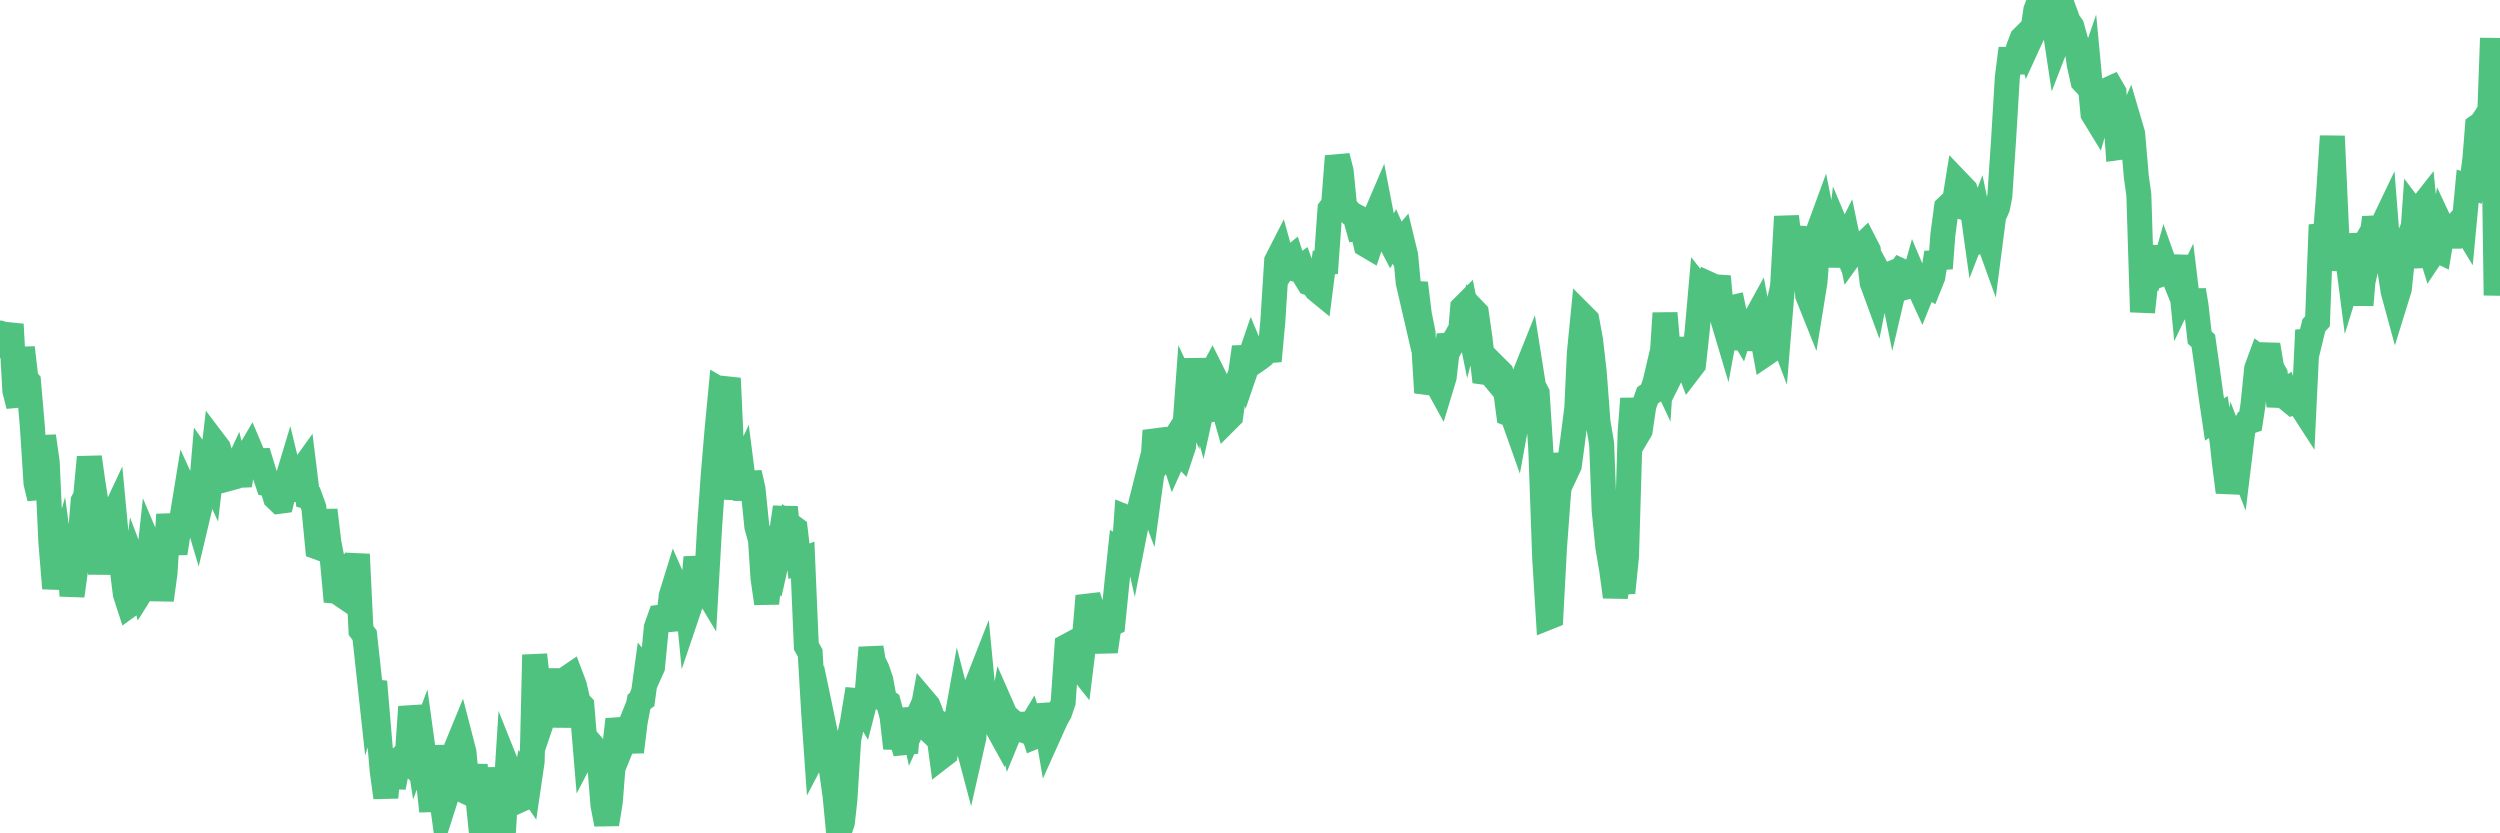 <?xml version="1.0"?><svg width="150px" height="50px" xmlns="http://www.w3.org/2000/svg" xmlns:xlink="http://www.w3.org/1999/xlink"> <polyline fill="none" stroke="#4fc280" stroke-width="1.5px" stroke-linecap="round" stroke-miterlimit="5" points="0.00,19.98 0.22,20.46 0.45,20.31 0.67,19.46 0.89,23.44 1.12,24.35 1.34,20.86 1.56,22.74 1.71,22.91 1.94,25.56 2.16,28.98 2.38,29.90 2.61,26.17 2.83,27.71 3.05,32.50 3.28,35.30 3.42,34.38 3.65,33.55 3.87,35.19 4.09,32.22 4.32,35.75 4.54,34.14 4.76,32.92 4.99,30.06 5.14,29.78 5.36,27.43 5.58,28.98 5.81,30.45 6.03,34.44 6.25,31.47 6.48,31.77 6.70,31.12 6.85,30.80 7.07,33.14 7.29,33.80 7.52,35.64 7.74,36.32 7.96,36.16 8.19,34.18 8.41,34.76 8.56,35.35 8.78,35.00 9.01,32.85 9.23,33.37 9.45,33.65 9.68,36.00 9.90,34.39 10.12,30.87 10.27,32.01 10.50,33.19 10.72,31.79 10.94,30.93 11.17,29.52 11.39,30.00 11.61,30.32 11.84,31.09 11.98,30.50 12.21,27.76 12.43,28.07 12.65,28.55 12.88,26.58 13.10,26.87 13.32,27.62 13.55,28.06 13.70,28.72 13.92,28.66 14.14,28.18 14.37,29.12 14.59,27.75 14.81,27.39 15.04,27.00 15.26,27.52 15.41,27.66 15.63,27.65 15.86,28.40 16.08,29.05 16.30,29.10 16.53,29.87 16.75,30.08 16.90,30.06 17.12,29.16 17.34,28.43 17.57,29.38 17.79,29.31 18.01,28.34 18.24,28.02 18.46,29.81 18.61,29.85 18.83,30.45 19.06,32.83 19.28,32.91 19.50,30.61 19.73,32.53 19.95,33.68 20.17,36.09 20.32,35.57 20.54,35.72 20.77,35.01 20.99,33.33 21.21,34.88 21.44,33.26 21.66,37.83 21.88,38.12 22.03,39.50 22.26,41.62 22.48,40.90 22.70,43.51 22.93,46.24 23.15,47.85 23.37,45.38 23.60,47.24 23.75,46.47 23.97,45.54 24.19,45.36 24.42,45.59 24.64,42.41 24.86,43.51 25.09,45.01 25.31,44.42 25.46,45.51 25.68,46.59 25.90,48.67 26.13,44.76 26.35,46.83 26.57,48.44 26.80,47.72 27.02,46.34 27.17,45.96 27.39,44.85 27.62,44.29 27.84,45.14 28.06,47.55 28.29,47.66 28.51,45.90 28.73,48.43 28.88,49.91 29.11,47.86 29.33,47.69 29.55,46.14 29.78,47.50 30.00,49.52 30.22,49.64 30.45,46.02 30.59,46.37 30.82,45.59 31.04,48.07 31.26,47.97 31.49,46.86 31.71,47.18 31.93,45.68 32.08,39.29 32.31,41.31 32.53,41.69 32.75,42.57 32.98,41.89 33.20,40.19 33.42,41.89 33.65,43.56 33.79,42.65 34.02,40.69 34.24,40.54 34.46,41.12 34.69,42.11 34.91,42.34 35.13,44.97 35.36,44.53 35.51,44.70 35.73,45.18 35.95,45.47 36.18,48.32 36.40,49.45 36.62,48.09 36.85,45.13 37.07,43.17 37.22,43.74 37.44,44.44 37.67,43.87 37.89,45.11 38.11,43.32 38.34,42.11 38.56,41.95 38.78,40.34 38.93,40.52 39.15,40.03 39.38,37.65 39.60,37.03 39.82,37.00 40.05,37.79 40.27,35.76 40.49,35.05 40.64,35.39 40.87,35.59 41.09,34.35 41.31,36.61 41.54,35.93 41.76,33.44 41.98,34.76 42.21,35.17 42.36,35.42 42.58,31.55 42.80,28.44 43.03,25.72 43.25,23.42 43.47,23.55 43.70,22.70 43.92,27.61 44.07,29.93 44.29,28.62 44.51,28.15 44.74,29.96 44.96,28.37 45.18,29.33 45.41,31.59 45.63,32.39 45.78,34.69 46.00,36.20 46.23,34.13 46.45,34.34 46.67,33.36 46.90,31.91 47.12,30.44 47.34,32.55 47.49,31.57 47.71,31.73 47.94,33.68 48.16,33.59 48.38,38.77 48.61,39.18 48.83,42.90 48.98,45.04 49.20,44.62 49.43,43.54 49.65,44.59 49.87,46.09 50.10,47.71 50.32,50.00 50.54,49.36 50.69,48.02 50.92,44.37 51.14,43.39 51.36,42.03 51.59,42.05 51.81,42.43 52.03,41.57 52.26,38.86 52.40,39.69 52.63,40.16 52.85,40.81 53.07,41.99 53.30,42.15 53.52,42.97 53.74,44.89 53.97,43.52 54.12,44.43 54.34,45.16 54.56,42.53 54.79,43.59 55.01,43.11 55.23,43.32 55.46,42.07 55.68,42.33 55.83,42.71 56.05,43.41 56.28,43.73 56.50,45.39 56.72,45.22 56.95,43.86 57.17,44.03 57.39,43.20 57.54,42.36 57.76,43.21 57.99,44.40 58.21,45.23 58.43,44.26 58.66,40.95 58.88,40.39 59.10,42.69 59.25,42.73 59.48,42.74 59.70,43.41 59.92,43.81 60.15,42.52 60.37,43.02 60.59,43.91 60.82,43.35 60.96,43.47 61.19,43.46 61.41,43.82 61.63,43.90 61.86,43.52 62.08,44.20 62.30,44.11 62.53,42.32 62.68,42.86 62.90,44.16 63.12,43.67 63.35,43.16 63.57,42.77 63.79,42.13 64.02,38.77 64.17,38.69 64.39,39.76 64.61,39.86 64.84,40.15 65.06,38.37 65.28,35.76 65.51,36.46 65.73,38.21 65.88,38.25 66.10,37.96 66.32,39.09 66.55,37.52 66.77,37.41 66.99,35.21 67.22,33.03 67.44,33.16 67.59,31.05 67.81,31.14 68.04,32.17 68.26,31.05 68.48,30.09 68.71,29.18 68.93,29.77 69.15,28.16 69.30,25.84 69.53,26.53 69.75,27.44 69.97,27.13 70.20,26.77 70.42,27.45 70.64,26.96 70.87,27.20 71.01,26.78 71.24,23.63 71.46,24.10 71.68,21.55 71.91,23.66 72.13,24.45 72.35,23.46 72.58,22.63 72.73,22.35 72.95,22.79 73.17,24.47 73.40,24.42 73.62,25.20 73.84,24.98 74.07,23.36 74.29,22.79 74.44,22.38 74.66,20.83 74.88,21.80 75.11,21.13 75.33,21.66 75.55,21.51 75.78,21.33 76.00,21.08 76.15,21.66 76.37,19.28 76.60,15.65 76.82,15.22 77.04,16.02 77.27,15.65 77.49,15.47 77.71,16.15 77.86,16.19 78.09,16.02 78.31,16.62 78.53,16.98 78.76,17.06 78.98,17.37 79.20,17.55 79.43,15.75 79.57,15.74 79.80,12.55 80.02,12.25 80.24,9.37 80.47,10.28 80.69,12.52 80.91,12.65 81.06,12.82 81.29,12.94 81.51,13.73 81.73,13.71 81.96,14.69 82.18,14.82 82.40,14.16 82.63,12.72 82.78,12.37 83.00,13.51 83.22,14.12 83.45,14.56 83.67,14.19 83.89,14.69 84.12,14.42 84.34,15.33 84.49,16.94 84.71,17.89 84.93,16.99 85.16,18.86 85.38,19.95 85.60,23.56 85.83,22.85 86.05,22.48 86.20,22.99 86.42,23.39 86.65,22.63 86.87,20.72 87.09,20.71 87.32,20.31 87.54,21.02 87.76,18.46 87.91,18.31 88.13,19.40 88.36,18.54 88.58,18.77 88.80,20.30 89.03,22.33 89.25,22.36 89.47,22.46 89.62,22.64 89.85,22.15 90.07,22.37 90.29,23.08 90.52,24.82 90.74,24.90 90.96,25.52 91.19,24.26 91.34,22.87 91.56,22.27 91.78,21.72 92.01,23.17 92.23,23.59 92.45,27.02 92.68,33.46 92.90,37.04 93.05,36.98 93.27,32.85 93.49,29.86 93.72,27.24 93.94,28.40 94.16,27.93 94.39,26.20 94.61,24.47 94.76,21.19 94.98,18.96 95.21,19.19 95.43,20.39 95.65,22.29 95.88,25.32 96.10,26.64 96.25,30.63 96.47,32.83 96.70,34.18 96.92,35.81 97.14,34.55 97.37,35.56 97.59,33.38 97.81,25.90 97.96,23.92 98.18,26.22 98.41,25.83 98.63,24.35 98.85,23.72 99.08,23.57 99.30,22.96 99.52,22.02 99.67,22.34 99.90,18.79 100.12,21.35 100.34,22.32 100.57,21.86 100.79,21.82 101.01,20.31 101.24,21.80 101.38,22.17 101.61,21.87 101.83,19.86 102.05,17.37 102.28,17.66 102.50,17.03 102.72,17.13 102.95,17.24 103.10,16.59 103.32,18.99 103.54,19.73 103.77,18.49 103.99,18.44 104.21,19.48 104.44,19.87 104.66,19.19 104.81,20.96 105.03,19.75 105.26,19.23 105.48,18.83 105.70,19.98 105.93,21.23 106.15,21.08 106.37,19.81 106.52,19.14 106.74,19.72 106.97,16.94 107.19,12.99 107.41,14.89 107.64,13.61 107.86,16.94 108.08,15.79 108.23,15.02 108.46,17.72 108.68,18.27 108.90,16.91 109.13,13.78 109.35,13.18 109.57,14.29 109.80,13.02 109.95,14.04 110.17,15.98 110.39,14.11 110.62,14.66 110.84,14.22 111.06,15.27 111.29,14.95 111.51,15.03 111.66,14.80 111.88,14.59 112.10,15.02 112.33,16.96 112.55,17.56 112.77,16.45 113.00,16.88 113.15,16.54 113.37,16.45 113.59,17.54 113.82,16.56 114.04,16.24 114.26,16.34 114.49,17.19 114.71,17.13 114.86,16.60 115.08,17.12 115.30,17.60 115.53,17.03 115.75,17.16 115.97,16.61 116.20,15.16 116.42,16.10 116.57,14.10 116.79,12.45 117.02,12.23 117.24,12.29 117.46,10.92 117.69,11.16 117.91,11.39 118.13,12.06 118.28,12.08 118.51,13.73 118.73,13.16 118.95,14.23 119.18,14.07 119.40,14.68 119.62,12.98 119.85,12.46 119.99,11.76 120.22,8.30 120.44,4.64 120.66,2.91 120.89,4.36 121.11,2.88 121.33,2.30 121.56,2.07 121.71,2.59 121.93,2.11 122.15,0.60 122.38,0.00 122.60,0.60 122.82,0.62 123.05,1.36 123.27,1.59 123.42,2.58 123.64,2.01 123.87,0.67 124.09,1.27 124.31,1.59 124.54,2.42 124.76,3.89 124.98,4.88 125.13,5.04 125.35,4.40 125.58,6.83 125.80,7.19 126.02,6.42 126.25,5.97 126.47,5.38 126.69,5.28 126.84,5.54 127.07,8.86 127.29,8.83 127.51,7.81 127.74,7.28 127.96,8.03 128.18,10.61 128.33,11.68 128.55,18.72 128.78,16.63 129.00,16.65 129.22,16.06 129.45,14.81 129.67,16.69 129.89,15.91 130.04,16.33 130.27,16.25 130.49,16.79 130.71,15.36 130.94,17.72 131.16,17.26 131.38,19.09 131.61,17.41 131.76,18.32 131.98,20.25 132.20,20.45 132.43,22.08 132.65,23.68 132.87,25.17 133.10,25.02 133.32,26.43 133.47,27.80 133.69,29.53 133.91,28.50 134.14,27.00 134.36,27.57 134.58,25.77 134.81,25.34 135.03,25.27 135.18,24.28 135.40,22.12 135.63,21.49 135.85,21.65 136.07,20.69 136.30,22.07 136.52,22.46 136.74,24.36 136.89,23.59 137.12,23.44 137.34,24.01 137.56,24.19 137.79,24.13 138.01,24.28 138.23,24.62 138.46,19.81 138.60,20.47 138.83,19.52 139.05,19.28 139.27,13.49 139.50,14.48 139.72,11.56 139.94,8.17 140.17,13.33 140.32,16.20 140.54,14.76 140.76,14.75 140.99,16.53 141.21,15.82 141.43,15.44 141.66,18.30 141.88,15.65 142.03,15.76 142.25,14.76 142.47,13.06 142.70,14.04 142.92,13.58 143.14,13.12 143.37,16.06 143.59,17.49 143.74,18.04 143.96,17.33 144.19,15.11 144.41,14.56 144.63,16.04 144.86,12.76 145.08,13.05 145.23,12.48 145.45,12.20 145.68,14.57 145.90,15.29 146.12,14.96 146.35,15.07 146.57,13.74 146.79,14.21 146.94,14.17 147.16,14.17 147.39,13.49 147.61,13.24 147.83,13.60 148.06,11.17 148.28,11.24 148.50,9.47 148.65,7.58 148.88,7.42 149.10,7.09 149.32,8.68 149.55,2.29 149.77,17.72 150.00,12.83 "/></svg>